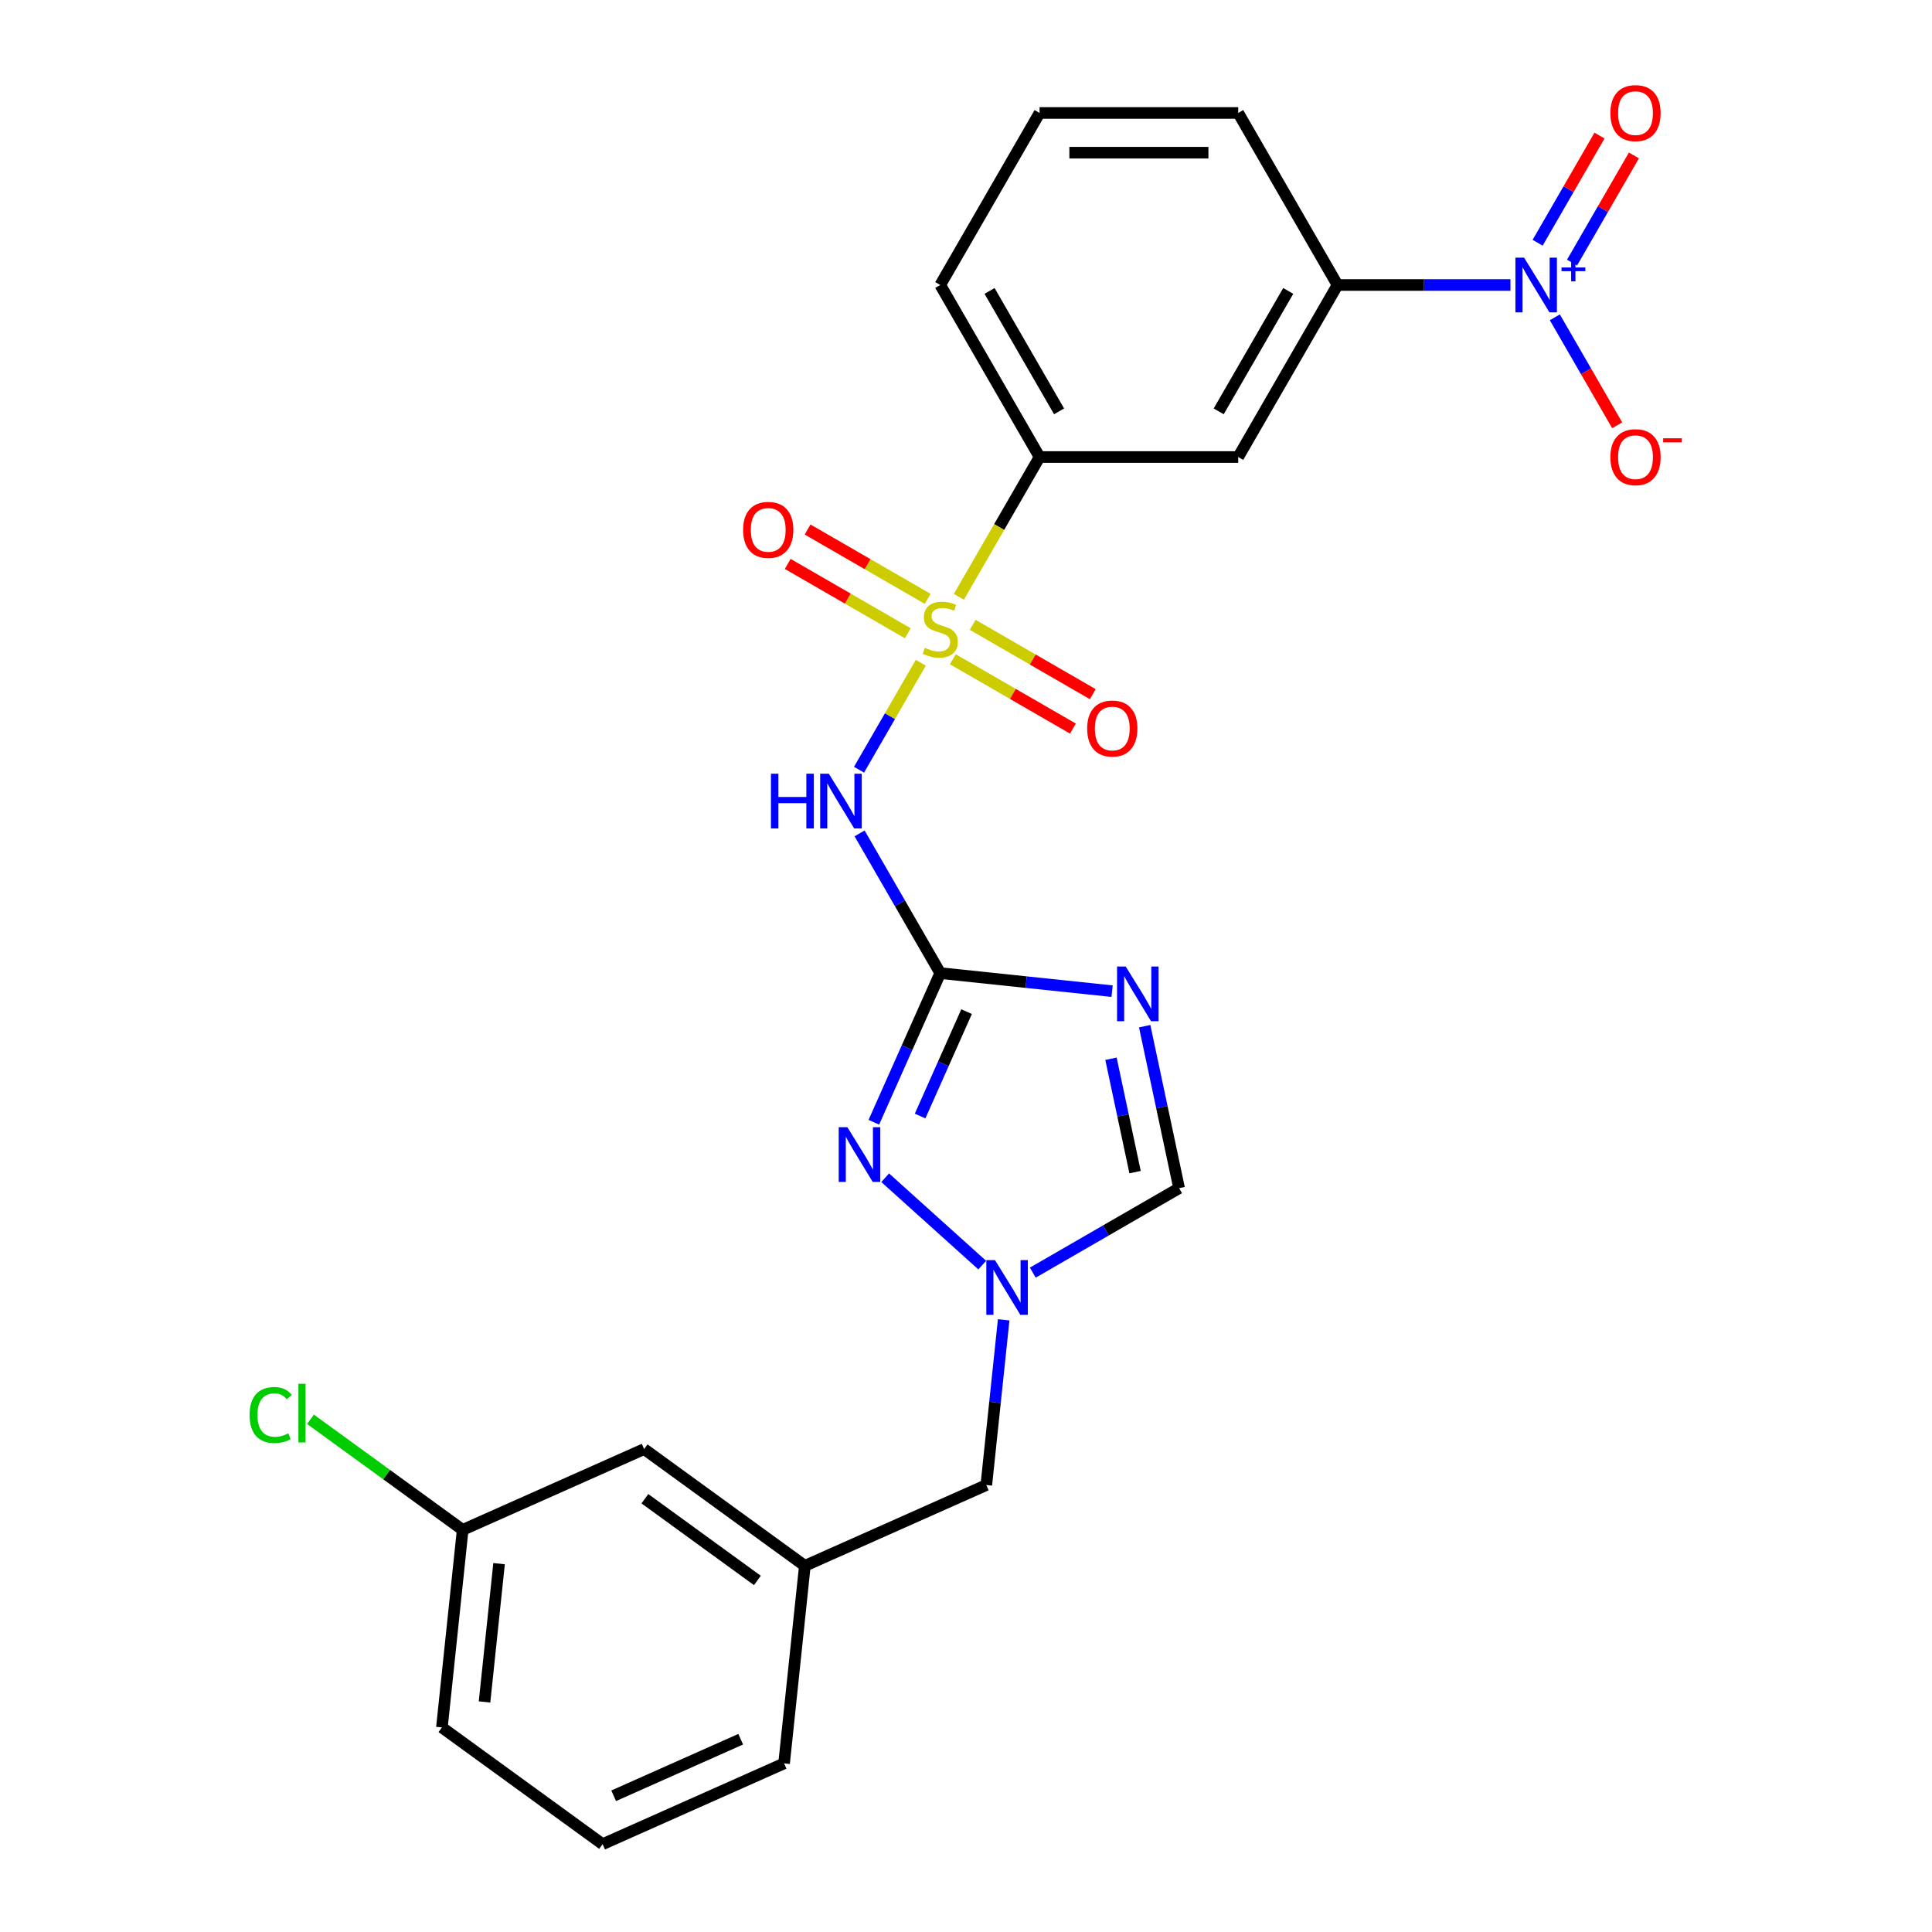<?xml version='1.0' encoding='iso-8859-1'?>
<svg version='1.1' baseProfile='full'
              xmlns='http://www.w3.org/2000/svg'
                      xmlns:rdkit='http://www.rdkit.org/xml'
                      xmlns:xlink='http://www.w3.org/1999/xlink'
                  xml:space='preserve'
width='1000px' height='1000px' viewBox='0 0 1000 1000'>
<!-- END OF HEADER -->
<rect style='opacity:1.0;fill:#FFFFFF;stroke:none' width='1000' height='1000' x='0' y='0'> </rect>
<path class='bond-2' d='M 476.597,343.045 L 460.615,370.727' style='fill:none;fill-rule:evenodd;stroke:#CCCC00;stroke-width:6px;stroke-linecap:butt;stroke-linejoin:miter;stroke-opacity:1' />
<path class='bond-2' d='M 460.615,370.727 L 444.633,398.409' style='fill:none;fill-rule:evenodd;stroke:#0000FF;stroke-width:6px;stroke-linecap:butt;stroke-linejoin:miter;stroke-opacity:1' />
<path class='bond-7' d='M 496.309,308.904 L 517.195,272.728' style='fill:none;fill-rule:evenodd;stroke:#CCCC00;stroke-width:6px;stroke-linecap:butt;stroke-linejoin:miter;stroke-opacity:1' />
<path class='bond-7' d='M 517.195,272.728 L 538.08,236.553' style='fill:none;fill-rule:evenodd;stroke:#000000;stroke-width:6px;stroke-linecap:butt;stroke-linejoin:miter;stroke-opacity:1' />
<path class='bond-10' d='M 480.163,309.964 L 449.084,292.021' style='fill:none;fill-rule:evenodd;stroke:#CCCC00;stroke-width:6px;stroke-linecap:butt;stroke-linejoin:miter;stroke-opacity:1' />
<path class='bond-10' d='M 449.084,292.021 L 418.006,274.077' style='fill:none;fill-rule:evenodd;stroke:#FF0000;stroke-width:6px;stroke-linecap:butt;stroke-linejoin:miter;stroke-opacity:1' />
<path class='bond-10' d='M 469.881,327.772 L 438.803,309.829' style='fill:none;fill-rule:evenodd;stroke:#CCCC00;stroke-width:6px;stroke-linecap:butt;stroke-linejoin:miter;stroke-opacity:1' />
<path class='bond-10' d='M 438.803,309.829 L 407.724,291.886' style='fill:none;fill-rule:evenodd;stroke:#FF0000;stroke-width:6px;stroke-linecap:butt;stroke-linejoin:miter;stroke-opacity:1' />
<path class='bond-11' d='M 493.182,341.225 L 524.26,359.168' style='fill:none;fill-rule:evenodd;stroke:#CCCC00;stroke-width:6px;stroke-linecap:butt;stroke-linejoin:miter;stroke-opacity:1' />
<path class='bond-11' d='M 524.26,359.168 L 555.339,377.111' style='fill:none;fill-rule:evenodd;stroke:#FF0000;stroke-width:6px;stroke-linecap:butt;stroke-linejoin:miter;stroke-opacity:1' />
<path class='bond-11' d='M 503.464,323.416 L 534.542,341.36' style='fill:none;fill-rule:evenodd;stroke:#CCCC00;stroke-width:6px;stroke-linecap:butt;stroke-linejoin:miter;stroke-opacity:1' />
<path class='bond-11' d='M 534.542,341.36 L 565.62,359.303' style='fill:none;fill-rule:evenodd;stroke:#FF0000;stroke-width:6px;stroke-linecap:butt;stroke-linejoin:miter;stroke-opacity:1' />
<path class='bond-0' d='M 486.672,503.677 L 465.798,467.521' style='fill:none;fill-rule:evenodd;stroke:#000000;stroke-width:6px;stroke-linecap:butt;stroke-linejoin:miter;stroke-opacity:1' />
<path class='bond-0' d='M 465.798,467.521 L 444.924,431.366' style='fill:none;fill-rule:evenodd;stroke:#0000FF;stroke-width:6px;stroke-linecap:butt;stroke-linejoin:miter;stroke-opacity:1' />
<path class='bond-1' d='M 486.672,503.677 L 531.144,508.351' style='fill:none;fill-rule:evenodd;stroke:#000000;stroke-width:6px;stroke-linecap:butt;stroke-linejoin:miter;stroke-opacity:1' />
<path class='bond-1' d='M 531.144,508.351 L 575.615,513.025' style='fill:none;fill-rule:evenodd;stroke:#0000FF;stroke-width:6px;stroke-linecap:butt;stroke-linejoin:miter;stroke-opacity:1' />
<path class='bond-4' d='M 486.672,503.677 L 469.487,542.275' style='fill:none;fill-rule:evenodd;stroke:#000000;stroke-width:6px;stroke-linecap:butt;stroke-linejoin:miter;stroke-opacity:1' />
<path class='bond-4' d='M 469.487,542.275 L 452.302,580.874' style='fill:none;fill-rule:evenodd;stroke:#0000FF;stroke-width:6px;stroke-linecap:butt;stroke-linejoin:miter;stroke-opacity:1' />
<path class='bond-4' d='M 500.302,523.62 L 488.273,550.639' style='fill:none;fill-rule:evenodd;stroke:#000000;stroke-width:6px;stroke-linecap:butt;stroke-linejoin:miter;stroke-opacity:1' />
<path class='bond-4' d='M 488.273,550.639 L 476.243,577.658' style='fill:none;fill-rule:evenodd;stroke:#0000FF;stroke-width:6px;stroke-linecap:butt;stroke-linejoin:miter;stroke-opacity:1' />
<path class='bond-6' d='M 592.481,531.155 L 601.392,573.074' style='fill:none;fill-rule:evenodd;stroke:#0000FF;stroke-width:6px;stroke-linecap:butt;stroke-linejoin:miter;stroke-opacity:1' />
<path class='bond-6' d='M 601.392,573.074 L 610.302,614.993' style='fill:none;fill-rule:evenodd;stroke:#000000;stroke-width:6px;stroke-linecap:butt;stroke-linejoin:miter;stroke-opacity:1' />
<path class='bond-6' d='M 575.041,548.006 L 581.278,577.349' style='fill:none;fill-rule:evenodd;stroke:#0000FF;stroke-width:6px;stroke-linecap:butt;stroke-linejoin:miter;stroke-opacity:1' />
<path class='bond-6' d='M 581.278,577.349 L 587.515,606.693' style='fill:none;fill-rule:evenodd;stroke:#000000;stroke-width:6px;stroke-linecap:butt;stroke-linejoin:miter;stroke-opacity:1' />
<path class='bond-3' d='M 781.81,147.511 L 737.057,147.511' style='fill:none;fill-rule:evenodd;stroke:#0000FF;stroke-width:6px;stroke-linecap:butt;stroke-linejoin:miter;stroke-opacity:1' />
<path class='bond-3' d='M 737.057,147.511 L 692.305,147.511' style='fill:none;fill-rule:evenodd;stroke:#000000;stroke-width:6px;stroke-linecap:butt;stroke-linejoin:miter;stroke-opacity:1' />
<path class='bond-12' d='M 804.78,164.242 L 820.918,192.194' style='fill:none;fill-rule:evenodd;stroke:#0000FF;stroke-width:6px;stroke-linecap:butt;stroke-linejoin:miter;stroke-opacity:1' />
<path class='bond-12' d='M 820.918,192.194 L 837.056,220.145' style='fill:none;fill-rule:evenodd;stroke:#FF0000;stroke-width:6px;stroke-linecap:butt;stroke-linejoin:miter;stroke-opacity:1' />
<path class='bond-13' d='M 813.684,135.922 L 829.695,108.19' style='fill:none;fill-rule:evenodd;stroke:#0000FF;stroke-width:6px;stroke-linecap:butt;stroke-linejoin:miter;stroke-opacity:1' />
<path class='bond-13' d='M 829.695,108.19 L 845.706,80.458' style='fill:none;fill-rule:evenodd;stroke:#FF0000;stroke-width:6px;stroke-linecap:butt;stroke-linejoin:miter;stroke-opacity:1' />
<path class='bond-13' d='M 795.876,125.64 L 811.887,97.909' style='fill:none;fill-rule:evenodd;stroke:#0000FF;stroke-width:6px;stroke-linecap:butt;stroke-linejoin:miter;stroke-opacity:1' />
<path class='bond-13' d='M 811.887,97.909 L 827.898,70.177' style='fill:none;fill-rule:evenodd;stroke:#FF0000;stroke-width:6px;stroke-linecap:butt;stroke-linejoin:miter;stroke-opacity:1' />
<path class='bond-5' d='M 458.164,609.589 L 508.398,654.82' style='fill:none;fill-rule:evenodd;stroke:#0000FF;stroke-width:6px;stroke-linecap:butt;stroke-linejoin:miter;stroke-opacity:1' />
<path class='bond-14' d='M 519.502,683.132 L 515.008,725.893' style='fill:none;fill-rule:evenodd;stroke:#0000FF;stroke-width:6px;stroke-linecap:butt;stroke-linejoin:miter;stroke-opacity:1' />
<path class='bond-14' d='M 515.008,725.893 L 510.513,768.654' style='fill:none;fill-rule:evenodd;stroke:#000000;stroke-width:6px;stroke-linecap:butt;stroke-linejoin:miter;stroke-opacity:1' />
<path class='bond-25' d='M 534.571,658.717 L 572.436,636.855' style='fill:none;fill-rule:evenodd;stroke:#0000FF;stroke-width:6px;stroke-linecap:butt;stroke-linejoin:miter;stroke-opacity:1' />
<path class='bond-25' d='M 572.436,636.855 L 610.302,614.993' style='fill:none;fill-rule:evenodd;stroke:#000000;stroke-width:6px;stroke-linecap:butt;stroke-linejoin:miter;stroke-opacity:1' />
<path class='bond-9' d='M 538.08,236.553 L 640.897,236.553' style='fill:none;fill-rule:evenodd;stroke:#000000;stroke-width:6px;stroke-linecap:butt;stroke-linejoin:miter;stroke-opacity:1' />
<path class='bond-19' d='M 538.08,236.553 L 486.672,147.511' style='fill:none;fill-rule:evenodd;stroke:#000000;stroke-width:6px;stroke-linecap:butt;stroke-linejoin:miter;stroke-opacity:1' />
<path class='bond-19' d='M 548.178,212.915 L 512.192,150.586' style='fill:none;fill-rule:evenodd;stroke:#000000;stroke-width:6px;stroke-linecap:butt;stroke-linejoin:miter;stroke-opacity:1' />
<path class='bond-8' d='M 692.305,147.511 L 640.897,236.553' style='fill:none;fill-rule:evenodd;stroke:#000000;stroke-width:6px;stroke-linecap:butt;stroke-linejoin:miter;stroke-opacity:1' />
<path class='bond-8' d='M 666.785,150.586 L 630.799,212.915' style='fill:none;fill-rule:evenodd;stroke:#000000;stroke-width:6px;stroke-linecap:butt;stroke-linejoin:miter;stroke-opacity:1' />
<path class='bond-26' d='M 692.305,147.511 L 640.897,58.47' style='fill:none;fill-rule:evenodd;stroke:#000000;stroke-width:6px;stroke-linecap:butt;stroke-linejoin:miter;stroke-opacity:1' />
<path class='bond-15' d='M 510.513,768.654 L 416.586,810.473' style='fill:none;fill-rule:evenodd;stroke:#000000;stroke-width:6px;stroke-linecap:butt;stroke-linejoin:miter;stroke-opacity:1' />
<path class='bond-16' d='M 416.586,810.473 L 333.406,750.04' style='fill:none;fill-rule:evenodd;stroke:#000000;stroke-width:6px;stroke-linecap:butt;stroke-linejoin:miter;stroke-opacity:1' />
<path class='bond-16' d='M 392.022,818.044 L 333.796,775.741' style='fill:none;fill-rule:evenodd;stroke:#000000;stroke-width:6px;stroke-linecap:butt;stroke-linejoin:miter;stroke-opacity:1' />
<path class='bond-23' d='M 416.586,810.473 L 405.839,912.726' style='fill:none;fill-rule:evenodd;stroke:#000000;stroke-width:6px;stroke-linecap:butt;stroke-linejoin:miter;stroke-opacity:1' />
<path class='bond-17' d='M 333.406,750.04 L 239.479,791.859' style='fill:none;fill-rule:evenodd;stroke:#000000;stroke-width:6px;stroke-linecap:butt;stroke-linejoin:miter;stroke-opacity:1' />
<path class='bond-18' d='M 239.479,791.859 L 200.094,763.244' style='fill:none;fill-rule:evenodd;stroke:#000000;stroke-width:6px;stroke-linecap:butt;stroke-linejoin:miter;stroke-opacity:1' />
<path class='bond-18' d='M 200.094,763.244 L 160.709,734.629' style='fill:none;fill-rule:evenodd;stroke:#00CC00;stroke-width:6px;stroke-linecap:butt;stroke-linejoin:miter;stroke-opacity:1' />
<path class='bond-27' d='M 239.479,791.859 L 228.732,894.112' style='fill:none;fill-rule:evenodd;stroke:#000000;stroke-width:6px;stroke-linecap:butt;stroke-linejoin:miter;stroke-opacity:1' />
<path class='bond-27' d='M 258.317,809.346 L 250.794,880.923' style='fill:none;fill-rule:evenodd;stroke:#000000;stroke-width:6px;stroke-linecap:butt;stroke-linejoin:miter;stroke-opacity:1' />
<path class='bond-21' d='M 486.672,147.511 L 538.08,58.47' style='fill:none;fill-rule:evenodd;stroke:#000000;stroke-width:6px;stroke-linecap:butt;stroke-linejoin:miter;stroke-opacity:1' />
<path class='bond-20' d='M 640.897,58.47 L 538.08,58.47' style='fill:none;fill-rule:evenodd;stroke:#000000;stroke-width:6px;stroke-linecap:butt;stroke-linejoin:miter;stroke-opacity:1' />
<path class='bond-20' d='M 625.474,79.033 L 553.503,79.033' style='fill:none;fill-rule:evenodd;stroke:#000000;stroke-width:6px;stroke-linecap:butt;stroke-linejoin:miter;stroke-opacity:1' />
<path class='bond-22' d='M 311.912,954.545 L 405.839,912.726' style='fill:none;fill-rule:evenodd;stroke:#000000;stroke-width:6px;stroke-linecap:butt;stroke-linejoin:miter;stroke-opacity:1' />
<path class='bond-22' d='M 317.637,929.487 L 383.386,900.214' style='fill:none;fill-rule:evenodd;stroke:#000000;stroke-width:6px;stroke-linecap:butt;stroke-linejoin:miter;stroke-opacity:1' />
<path class='bond-24' d='M 311.912,954.545 L 228.732,894.112' style='fill:none;fill-rule:evenodd;stroke:#000000;stroke-width:6px;stroke-linecap:butt;stroke-linejoin:miter;stroke-opacity:1' />
<path  class='atom-0' d='M 478.672 335.314
Q 478.992 335.434, 480.312 335.994
Q 481.632 336.554, 483.072 336.914
Q 484.552 337.234, 485.992 337.234
Q 488.672 337.234, 490.232 335.954
Q 491.792 334.634, 491.792 332.354
Q 491.792 330.794, 490.992 329.834
Q 490.232 328.874, 489.032 328.354
Q 487.832 327.834, 485.832 327.234
Q 483.312 326.474, 481.792 325.754
Q 480.312 325.034, 479.232 323.514
Q 478.192 321.994, 478.192 319.434
Q 478.192 315.874, 480.592 313.674
Q 483.032 311.474, 487.832 311.474
Q 491.112 311.474, 494.832 313.034
L 493.912 316.114
Q 490.512 314.714, 487.952 314.714
Q 485.192 314.714, 483.672 315.874
Q 482.152 316.994, 482.192 318.954
Q 482.192 320.474, 482.952 321.394
Q 483.752 322.314, 484.872 322.834
Q 486.032 323.354, 487.952 323.954
Q 490.512 324.754, 492.032 325.554
Q 493.552 326.354, 494.632 327.994
Q 495.752 329.594, 495.752 332.354
Q 495.752 336.274, 493.112 338.394
Q 490.512 340.474, 486.152 340.474
Q 483.632 340.474, 481.712 339.914
Q 479.832 339.394, 477.592 338.474
L 478.672 335.314
' fill='#CCCC00'/>
<path  class='atom-2' d='M 582.665 500.264
L 591.945 515.264
Q 592.865 516.744, 594.345 519.424
Q 595.825 522.104, 595.905 522.264
L 595.905 500.264
L 599.665 500.264
L 599.665 528.584
L 595.785 528.584
L 585.825 512.184
Q 584.665 510.264, 583.425 508.064
Q 582.225 505.864, 581.865 505.184
L 581.865 528.584
L 578.185 528.584
L 578.185 500.264
L 582.665 500.264
' fill='#0000FF'/>
<path  class='atom-3' d='M 399.044 400.476
L 402.884 400.476
L 402.884 412.516
L 417.364 412.516
L 417.364 400.476
L 421.204 400.476
L 421.204 428.796
L 417.364 428.796
L 417.364 415.716
L 402.884 415.716
L 402.884 428.796
L 399.044 428.796
L 399.044 400.476
' fill='#0000FF'/>
<path  class='atom-3' d='M 429.004 400.476
L 438.284 415.476
Q 439.204 416.956, 440.684 419.636
Q 442.164 422.316, 442.244 422.476
L 442.244 400.476
L 446.004 400.476
L 446.004 428.796
L 442.124 428.796
L 432.164 412.396
Q 431.004 410.476, 429.764 408.276
Q 428.564 406.076, 428.204 405.396
L 428.204 428.796
L 424.524 428.796
L 424.524 400.476
L 429.004 400.476
' fill='#0000FF'/>
<path  class='atom-4' d='M 788.861 133.351
L 798.141 148.351
Q 799.061 149.831, 800.541 152.511
Q 802.021 155.191, 802.101 155.351
L 802.101 133.351
L 805.861 133.351
L 805.861 161.671
L 801.981 161.671
L 792.021 145.271
Q 790.861 143.351, 789.621 141.151
Q 788.421 138.951, 788.061 138.271
L 788.061 161.671
L 784.381 161.671
L 784.381 133.351
L 788.861 133.351
' fill='#0000FF'/>
<path  class='atom-4' d='M 808.237 138.456
L 813.226 138.456
L 813.226 133.203
L 815.444 133.203
L 815.444 138.456
L 820.566 138.456
L 820.566 140.357
L 815.444 140.357
L 815.444 145.637
L 813.226 145.637
L 813.226 140.357
L 808.237 140.357
L 808.237 138.456
' fill='#0000FF'/>
<path  class='atom-5' d='M 438.593 583.444
L 447.873 598.444
Q 448.793 599.924, 450.273 602.604
Q 451.753 605.284, 451.833 605.444
L 451.833 583.444
L 455.593 583.444
L 455.593 611.764
L 451.713 611.764
L 441.753 595.364
Q 440.593 593.444, 439.353 591.244
Q 438.153 589.044, 437.793 588.364
L 437.793 611.764
L 434.113 611.764
L 434.113 583.444
L 438.593 583.444
' fill='#0000FF'/>
<path  class='atom-6' d='M 515.001 652.242
L 524.281 667.242
Q 525.201 668.722, 526.681 671.402
Q 528.161 674.082, 528.241 674.242
L 528.241 652.242
L 532.001 652.242
L 532.001 680.562
L 528.121 680.562
L 518.161 664.162
Q 517.001 662.242, 515.761 660.042
Q 514.561 657.842, 514.201 657.162
L 514.201 680.562
L 510.521 680.562
L 510.521 652.242
L 515.001 652.242
' fill='#0000FF'/>
<path  class='atom-11' d='M 384.631 274.266
Q 384.631 267.466, 387.991 263.666
Q 391.351 259.866, 397.631 259.866
Q 403.911 259.866, 407.271 263.666
Q 410.631 267.466, 410.631 274.266
Q 410.631 281.146, 407.231 285.066
Q 403.831 288.946, 397.631 288.946
Q 391.391 288.946, 387.991 285.066
Q 384.631 281.186, 384.631 274.266
M 397.631 285.746
Q 401.951 285.746, 404.271 282.866
Q 406.631 279.946, 406.631 274.266
Q 406.631 268.706, 404.271 265.906
Q 401.951 263.066, 397.631 263.066
Q 393.311 263.066, 390.951 265.866
Q 388.631 268.666, 388.631 274.266
Q 388.631 279.986, 390.951 282.866
Q 393.311 285.746, 397.631 285.746
' fill='#FF0000'/>
<path  class='atom-12' d='M 562.714 377.082
Q 562.714 370.282, 566.074 366.482
Q 569.434 362.682, 575.714 362.682
Q 581.994 362.682, 585.354 366.482
Q 588.714 370.282, 588.714 377.082
Q 588.714 383.962, 585.314 387.882
Q 581.914 391.762, 575.714 391.762
Q 569.474 391.762, 566.074 387.882
Q 562.714 384.002, 562.714 377.082
M 575.714 388.562
Q 580.034 388.562, 582.354 385.682
Q 584.714 382.762, 584.714 377.082
Q 584.714 371.522, 582.354 368.722
Q 580.034 365.882, 575.714 365.882
Q 571.394 365.882, 569.034 368.682
Q 566.714 371.482, 566.714 377.082
Q 566.714 382.802, 569.034 385.682
Q 571.394 388.562, 575.714 388.562
' fill='#FF0000'/>
<path  class='atom-13' d='M 833.529 236.633
Q 833.529 229.833, 836.889 226.033
Q 840.249 222.233, 846.529 222.233
Q 852.809 222.233, 856.169 226.033
Q 859.529 229.833, 859.529 236.633
Q 859.529 243.513, 856.129 247.433
Q 852.729 251.313, 846.529 251.313
Q 840.289 251.313, 836.889 247.433
Q 833.529 243.553, 833.529 236.633
M 846.529 248.113
Q 850.849 248.113, 853.169 245.233
Q 855.529 242.313, 855.529 236.633
Q 855.529 231.073, 853.169 228.273
Q 850.849 225.433, 846.529 225.433
Q 842.209 225.433, 839.849 228.233
Q 837.529 231.033, 837.529 236.633
Q 837.529 242.353, 839.849 245.233
Q 842.209 248.113, 846.529 248.113
' fill='#FF0000'/>
<path  class='atom-13' d='M 860.849 226.855
L 870.538 226.855
L 870.538 228.967
L 860.849 228.967
L 860.849 226.855
' fill='#FF0000'/>
<path  class='atom-14' d='M 833.529 58.55
Q 833.529 51.75, 836.889 47.95
Q 840.249 44.15, 846.529 44.15
Q 852.809 44.15, 856.169 47.95
Q 859.529 51.75, 859.529 58.55
Q 859.529 65.43, 856.129 69.35
Q 852.729 73.23, 846.529 73.23
Q 840.289 73.23, 836.889 69.35
Q 833.529 65.47, 833.529 58.55
M 846.529 70.03
Q 850.849 70.03, 853.169 67.15
Q 855.529 64.23, 855.529 58.55
Q 855.529 52.99, 853.169 50.19
Q 850.849 47.35, 846.529 47.35
Q 842.209 47.35, 839.849 50.15
Q 837.529 52.95, 837.529 58.55
Q 837.529 64.27, 839.849 67.15
Q 842.209 70.03, 846.529 70.03
' fill='#FF0000'/>
<path  class='atom-19' d='M 129.179 732.405
Q 129.179 725.365, 132.459 721.685
Q 135.779 717.965, 142.059 717.965
Q 147.899 717.965, 151.019 722.085
L 148.379 724.245
Q 146.099 721.245, 142.059 721.245
Q 137.779 721.245, 135.499 724.125
Q 133.259 726.965, 133.259 732.405
Q 133.259 738.005, 135.579 740.885
Q 137.939 743.765, 142.499 743.765
Q 145.619 743.765, 149.259 741.885
L 150.379 744.885
Q 148.899 745.845, 146.659 746.405
Q 144.419 746.965, 141.939 746.965
Q 135.779 746.965, 132.459 743.205
Q 129.179 739.445, 129.179 732.405
' fill='#00CC00'/>
<path  class='atom-19' d='M 154.459 716.245
L 158.139 716.245
L 158.139 746.605
L 154.459 746.605
L 154.459 716.245
' fill='#00CC00'/>
</svg>
